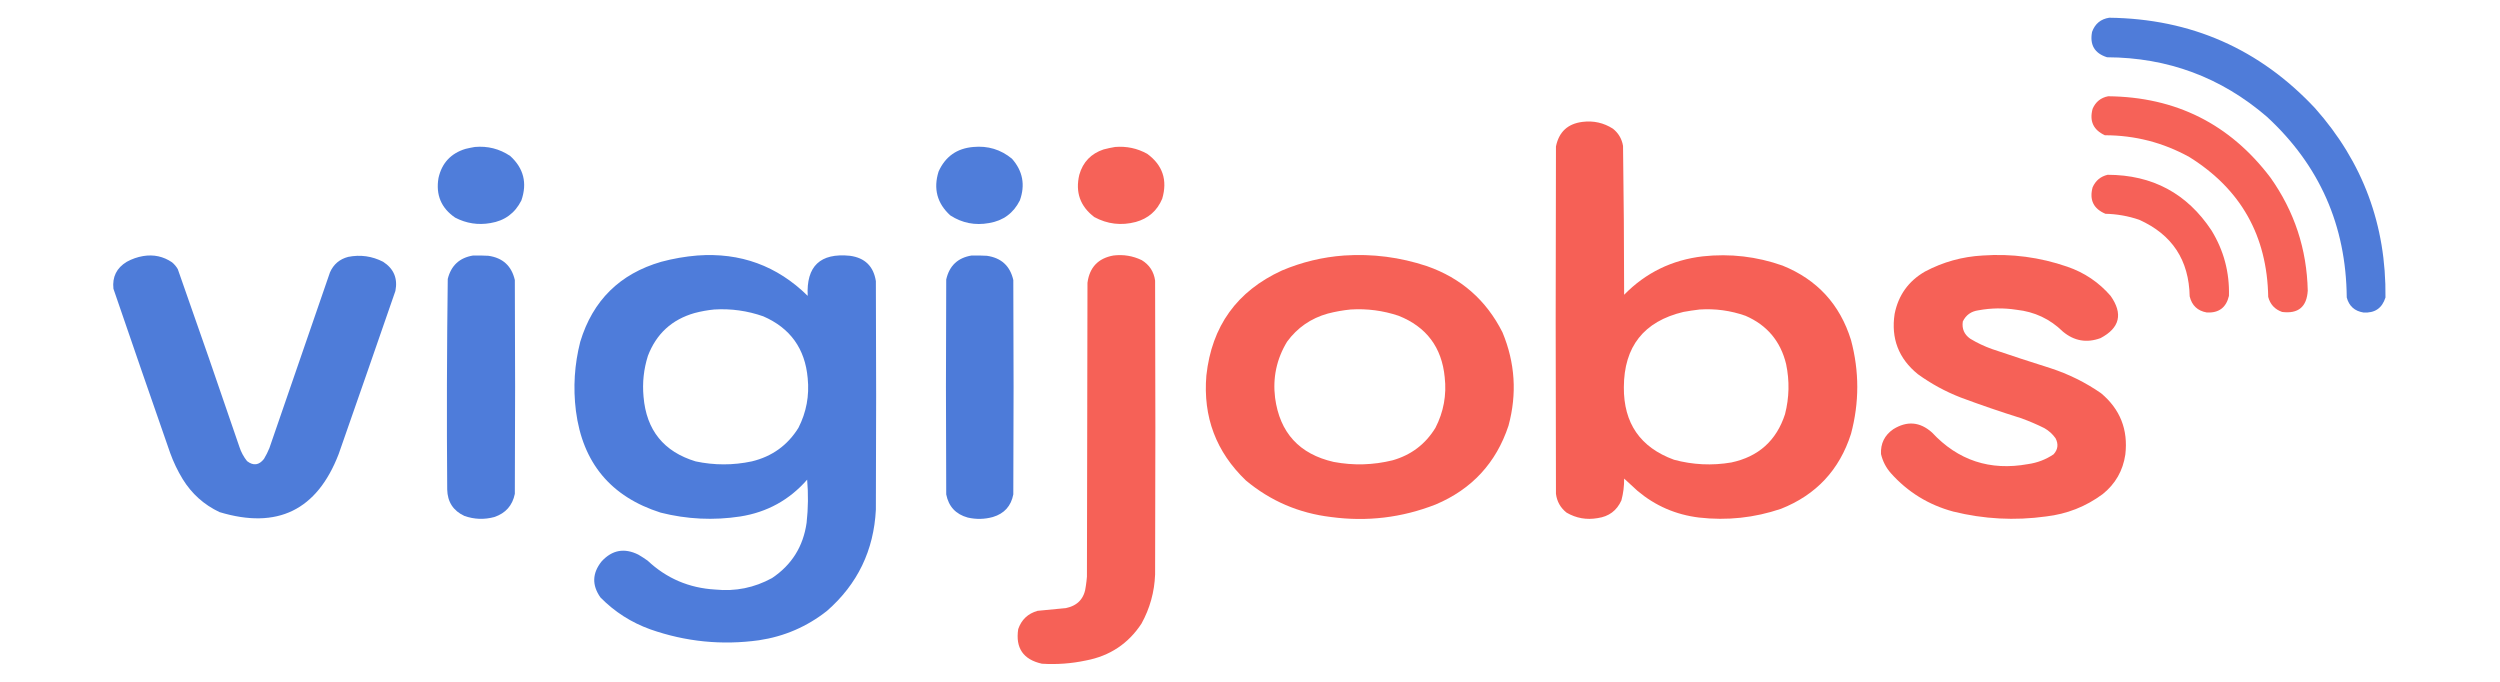 <?xml version="1.0" encoding="UTF-8"?>
<!DOCTYPE svg PUBLIC "-//W3C//DTD SVG 1.1//EN" "http://www.w3.org/Graphics/SVG/1.1/DTD/svg11.dtd">
<svg xmlns="http://www.w3.org/2000/svg" version="1.1" width="4584px" height="1251px" style="shape-rendering:geometricPrecision; text-rendering:geometricPrecision; image-rendering:optimizeQuality; fill-rule:evenodd; clip-rule:evenodd" xmlns:xlink="http://www.w3.org/1999/xlink">
<g><path style="opacity:0.986" fill="#4d7bd9" d="M 3867.5,32.5 C 4017.33,34.352 4143.16,89.685 4245,198.5C 4332.56,297.151 4375.56,412.818 4374,545.5C 4367.79,565.203 4354.29,574.37 4333.5,573C 4317.4,570.373 4307.23,561.206 4303,545.5C 4301.85,413.415 4253.02,302.915 4156.5,214C 4072.62,141.804 3974.95,105.47 3863.5,105C 3840.64,97.772 3831.48,82.272 3836,58.5C 3841.45,43.548 3851.95,34.882 3867.5,32.5 Z"/></g>
<g><path style="opacity:0.986" fill="#f66056" d="M 3865.5,176.5 C 3989.47,177.733 4088.63,227.4 4163,325.5C 4206.99,387.478 4229.83,456.645 4231.5,533C 4229.68,562.737 4214.02,575.737 4184.5,572C 4171.13,567.3 4162.63,558.133 4159,544.5C 4157.06,432.412 4108.9,346.912 4014.5,288C 3966.33,261.375 3914.67,248.041 3859.5,248C 3838.37,238.24 3830.87,222.074 3837,199.5C 3842.55,186.765 3852.05,179.098 3865.5,176.5 Z"/></g>
<g><path style="opacity:0.993" fill="#f66056" d="M 2901.5,223.5 C 2921.79,220.932 2940.46,225.098 2957.5,236C 2967.65,244.133 2973.82,254.633 2976,267.5C 2977.31,358.483 2977.97,449.483 2978,540.5C 3017.63,500.036 3065.8,476.536 3122.5,470C 3172.5,464.629 3221.16,470.296 3268.5,487C 3331.91,512.638 3373.74,558.138 3394,623.5C 3409.33,680.836 3409.33,738.169 3394,795.5C 3372.85,861.679 3330.01,907.512 3265.5,933C 3216.71,949.496 3166.71,954.83 3115.5,949C 3072.84,943.826 3035.17,927.493 3002.5,900C 2994.33,892.5 2986.17,885 2978,877.5C 2978.17,891.094 2976.51,904.427 2973,917.5C 2964.55,936.27 2950.05,947.103 2929.5,950C 2909.22,953.593 2890.22,950.26 2872.5,940C 2861.32,931.153 2854.82,919.653 2853,905.5C 2852.33,693.167 2852.33,480.833 2853,268.5C 2858.45,241.882 2874.62,226.882 2901.5,223.5 Z M 3116.5,567.5 C 3145.31,565.613 3173.31,569.447 3200.5,579C 3239.97,596.076 3264.81,625.576 3275,667.5C 3281.47,698.326 3280.8,728.993 3273,759.5C 3257.24,807.919 3224.41,837.419 3174.5,848C 3139.11,853.991 3104.11,852.325 3069.5,843C 3007.7,820.445 2977.03,776.111 2977.5,710C 2977.78,635.398 3014.12,589.398 3086.5,572C 3096.6,570.158 3106.6,568.658 3116.5,567.5 Z"/></g>
<g><path style="opacity:0.988" fill="#4d7bd9" d="M 870.5,269.5 C 894.228,267.348 915.895,272.848 935.5,286C 960.205,308.488 967.038,335.655 956,367.5C 944.251,390.907 925.418,404.741 899.5,409C 876.655,413.023 854.988,409.689 834.5,399C 808.995,381.53 798.828,357.364 804,326.5C 810.067,299.097 826.567,281.264 853.5,273C 859.265,271.614 864.931,270.448 870.5,269.5 Z"/></g>
<g><path style="opacity:0.988" fill="#4d7bd9" d="M 1784.5,269.5 C 1811.3,266.942 1834.97,274.108 1855.5,291C 1875.38,313.479 1880.21,338.979 1870,367.5C 1858.3,390.841 1839.47,404.674 1813.5,409C 1787.9,413.679 1764.23,409.013 1742.5,395C 1718.27,372.924 1711.11,346.091 1721,314.5C 1733.33,287.08 1754.5,272.08 1784.5,269.5 Z"/></g>
<g><path style="opacity:0.988" fill="#f66056" d="M 2044.5,269.5 C 2065.46,267.725 2085.13,271.892 2103.5,282C 2131.93,302.808 2141.09,330.308 2131,364.5C 2121.71,386.45 2105.55,400.616 2082.5,407C 2055.93,414.008 2030.59,411.008 2006.5,398C 1980.61,378.336 1971.44,352.502 1979,320.5C 1985.64,297.192 2000.47,281.692 2023.5,274C 2030.57,272.155 2037.57,270.655 2044.5,269.5 Z"/></g>
<g><path style="opacity:0.985" fill="#f66056" d="M 3864.5,320.5 C 3946.56,320.605 4010.06,354.605 4055,422.5C 4077.53,459.293 4088.2,499.293 4087,542.5C 4082.01,563.918 4068.51,574.085 4046.5,573C 4029.57,570.074 4019.07,560.24 4015,543.5C 4013.72,476.938 3982.88,430.104 3922.5,403C 3902.41,396.095 3881.74,392.429 3860.5,392C 3838.62,382.73 3830.78,366.563 3837,343.5C 3842.44,331.219 3851.6,323.553 3864.5,320.5 Z"/></g>
<g><path style="opacity:0.992" fill="#4d7bd9" d="M 867.5,468.5 C 876.839,468.334 886.173,468.5 895.5,469C 921.928,472.765 938.095,487.599 944,513.5C 944.667,644.167 944.667,774.833 944,905.5C 939.671,926.832 927.171,940.998 906.5,948C 887.948,953.052 869.615,952.385 851.5,946C 831.026,936.489 820.526,920.322 820,897.5C 819.018,768.815 819.351,640.148 821,511.5C 827.089,486.908 842.589,472.575 867.5,468.5 Z"/></g>
<g><path style="opacity:0.992" fill="#4d7bd9" d="M 1278.5,468.5 C 1357.47,462.65 1424.97,487.316 1481,542.5C 1478.19,487.976 1504.03,463.476 1558.5,469C 1585.91,472.749 1601.75,488.249 1606,515.5C 1606.67,655.167 1606.67,794.833 1606,934.5C 1602.22,1009.22 1572.39,1071.05 1516.5,1120C 1479.8,1149.03 1438.13,1167.03 1391.5,1174C 1323.55,1183.37 1257.22,1176.7 1192.5,1154C 1157.44,1141.4 1126.94,1121.9 1101,1095.5C 1085.14,1073.04 1085.81,1051.04 1103,1029.5C 1122.3,1008.37 1144.8,1004.2 1170.5,1017C 1176.34,1020.42 1182,1024.08 1187.5,1028C 1222.21,1060.59 1263.54,1078.25 1311.5,1081C 1348.44,1084.74 1383.11,1077.74 1415.5,1060C 1451.68,1035.85 1472.85,1002.02 1479,958.5C 1481.9,932.204 1482.23,905.871 1480,879.5C 1447.48,916.685 1406.65,939.185 1357.5,947C 1308.35,954.491 1259.68,952.158 1211.5,940C 1120.16,910.98 1068.33,848.813 1056,753.5C 1050.63,710.641 1053.3,668.308 1064,626.5C 1086.98,550.858 1136.48,502.025 1212.5,480C 1234.3,474.153 1256.3,470.319 1278.5,468.5 Z M 1309.5,567.5 C 1340.37,565.608 1370.37,569.775 1399.5,580C 1449.05,601.536 1476.21,639.37 1481,693.5C 1484.23,725.551 1478.57,755.884 1464,784.5C 1444.02,816.597 1415.52,837.097 1378.5,846C 1344.15,853.286 1309.82,853.286 1275.5,846C 1217,828.259 1185.17,788.759 1180,727.5C 1177.62,701.941 1180.28,676.941 1188,652.5C 1203.42,612.079 1231.92,585.912 1273.5,574C 1285.47,570.843 1297.47,568.676 1309.5,567.5 Z"/></g>
<g><path style="opacity:0.997" fill="#4d7bd9" d="M 1781.5,468.5 C 1790.84,468.334 1800.17,468.5 1809.5,469C 1835.94,472.775 1852.1,487.608 1858,513.5C 1858.67,644.5 1858.67,775.5 1858,906.5C 1853.9,927.933 1841.4,941.766 1820.5,948C 1805.25,952.195 1789.92,952.528 1774.5,949C 1752.57,942.959 1739.4,928.792 1735,906.5C 1734.33,775.167 1734.33,643.833 1735,512.5C 1740.65,487.349 1756.15,472.682 1781.5,468.5 Z"/></g>
<g><path style="opacity:0.991" fill="#f66056" d="M 2041.5,468.5 C 2059.73,466.262 2077.06,469.095 2093.5,477C 2107.55,485.574 2115.71,498.074 2118,514.5C 2118.67,694.167 2118.67,873.833 2118,1053.5C 2116.76,1085.54 2108.43,1115.54 2093,1143.5C 2068.94,1180.15 2035.1,1202.65 1991.5,1211C 1964.78,1216.7 1937.78,1218.7 1910.5,1217C 1876.2,1209.37 1861.7,1188.2 1867,1153.5C 1872.97,1136.2 1884.81,1125.03 1902.5,1120C 1919.81,1118.2 1937.14,1116.53 1954.5,1115C 1976.44,1110.39 1988.6,1096.89 1991,1074.5C 1991.86,1068.86 1992.53,1063.19 1993,1057.5C 1993.33,877.833 1993.67,698.167 1994,518.5C 1997.75,490.247 2013.59,473.581 2041.5,468.5 Z"/></g>
<g><path style="opacity:0.992" fill="#f66056" d="M 2464.5,468.5 C 2516.49,465.035 2567.15,471.535 2616.5,488C 2679.07,509.859 2725.24,550.359 2755,609.5C 2778.12,665.187 2781.79,722.187 2766,780.5C 2743.36,848.806 2698.86,896.972 2632.5,925C 2570.55,949.254 2506.55,956.921 2440.5,948C 2381.64,940.96 2329.64,918.626 2284.5,881C 2229.81,828.637 2205.65,764.471 2212,688.5C 2221.82,598.034 2267.99,533.867 2350.5,496C 2387.1,480.516 2425.1,471.349 2464.5,468.5 Z M 2476.5,567.5 C 2506.61,565.615 2535.94,569.448 2564.5,579C 2615.47,599.311 2643.64,636.811 2649,691.5C 2652.71,724.273 2647.04,755.273 2632,784.5C 2613.68,814.465 2587.51,834.298 2553.5,844C 2517.73,852.804 2481.73,853.804 2445.5,847C 2382.46,832.633 2346.63,793.466 2338,729.5C 2333.46,692.505 2340.8,658.171 2360,626.5C 2378.88,600.804 2403.71,583.637 2434.5,575C 2448.45,571.374 2462.45,568.874 2476.5,567.5 Z"/></g>
<g><path style="opacity:0.99" fill="#f66056" d="M 3635.5,468.5 C 3688.61,464.809 3740.27,471.643 3790.5,489C 3821.9,499.759 3848.4,517.593 3870,542.5C 3893.14,575.442 3886.97,601.275 3851.5,620C 3826.19,629.272 3803.19,625.272 3782.5,608C 3758.94,584.906 3730.61,571.573 3697.5,568C 3674.1,564.38 3650.77,564.714 3627.5,569C 3614.22,570.864 3604.72,577.697 3599,589.5C 3597.05,602.758 3601.55,613.258 3612.5,621C 3625.16,628.67 3638.5,635.003 3652.5,640C 3688.03,652.066 3723.7,663.733 3759.5,675C 3792.85,685.84 3823.85,701.173 3852.5,721C 3887.5,750.287 3902.33,787.787 3897,833.5C 3892.6,863.146 3878.76,887.313 3855.5,906C 3824.64,928.853 3789.97,942.519 3751.5,947C 3694.24,954.881 3637.58,951.881 3581.5,938C 3536.19,925.776 3498.02,902.276 3467,867.5C 3458.1,857.375 3452.1,845.708 3449,832.5C 3448.07,813.192 3455.57,798.025 3471.5,787C 3496.75,771.327 3520.42,773.327 3542.5,793C 3590.25,844.295 3648.92,863.628 3718.5,851C 3735.63,848.595 3751.29,842.595 3765.5,833C 3773.51,824.116 3774.67,814.282 3769,803.5C 3763.56,795.851 3756.73,789.684 3748.5,785C 3734.83,778.221 3720.83,772.221 3706.5,767C 3669.14,755.324 3632.14,742.657 3595.5,729C 3567.18,718.013 3540.85,703.68 3516.5,686C 3481.3,657.417 3467.13,620.584 3474,575.5C 3480.85,541.289 3499.35,515.455 3529.5,498C 3562.73,480.36 3598.07,470.527 3635.5,468.5 Z"/></g>
<g><path style="opacity:0.991" fill="#4d7bd9" d="M 262.5,469.5 C 281.824,466.3 299.491,470.133 315.5,481C 319.752,484.581 323.252,488.748 326,493.5C 364.259,601.942 401.925,710.608 439,819.5C 442.111,829.06 446.778,837.726 453,845.5C 464.556,854.443 474.89,853.109 484,841.5C 487.861,835.112 491.194,828.446 494,821.5C 531,714.167 568,606.833 605,499.5C 611.577,484.588 622.744,475.088 638.5,471C 660.928,466.607 682.262,469.607 702.5,480C 722.059,492.659 729.559,510.493 725,533.5C 690.531,633.242 655.864,732.908 621,832.5C 581.313,935.592 508.479,971.092 402.5,939C 374.029,925.53 351.529,905.364 335,878.5C 325.73,863.292 318.063,847.292 312,830.5C 277.038,730.249 242.372,629.915 208,529.5C 205.614,507.771 213.781,491.271 232.5,480C 242.031,474.769 252.031,471.269 262.5,469.5 Z"/></g>
</svg>
